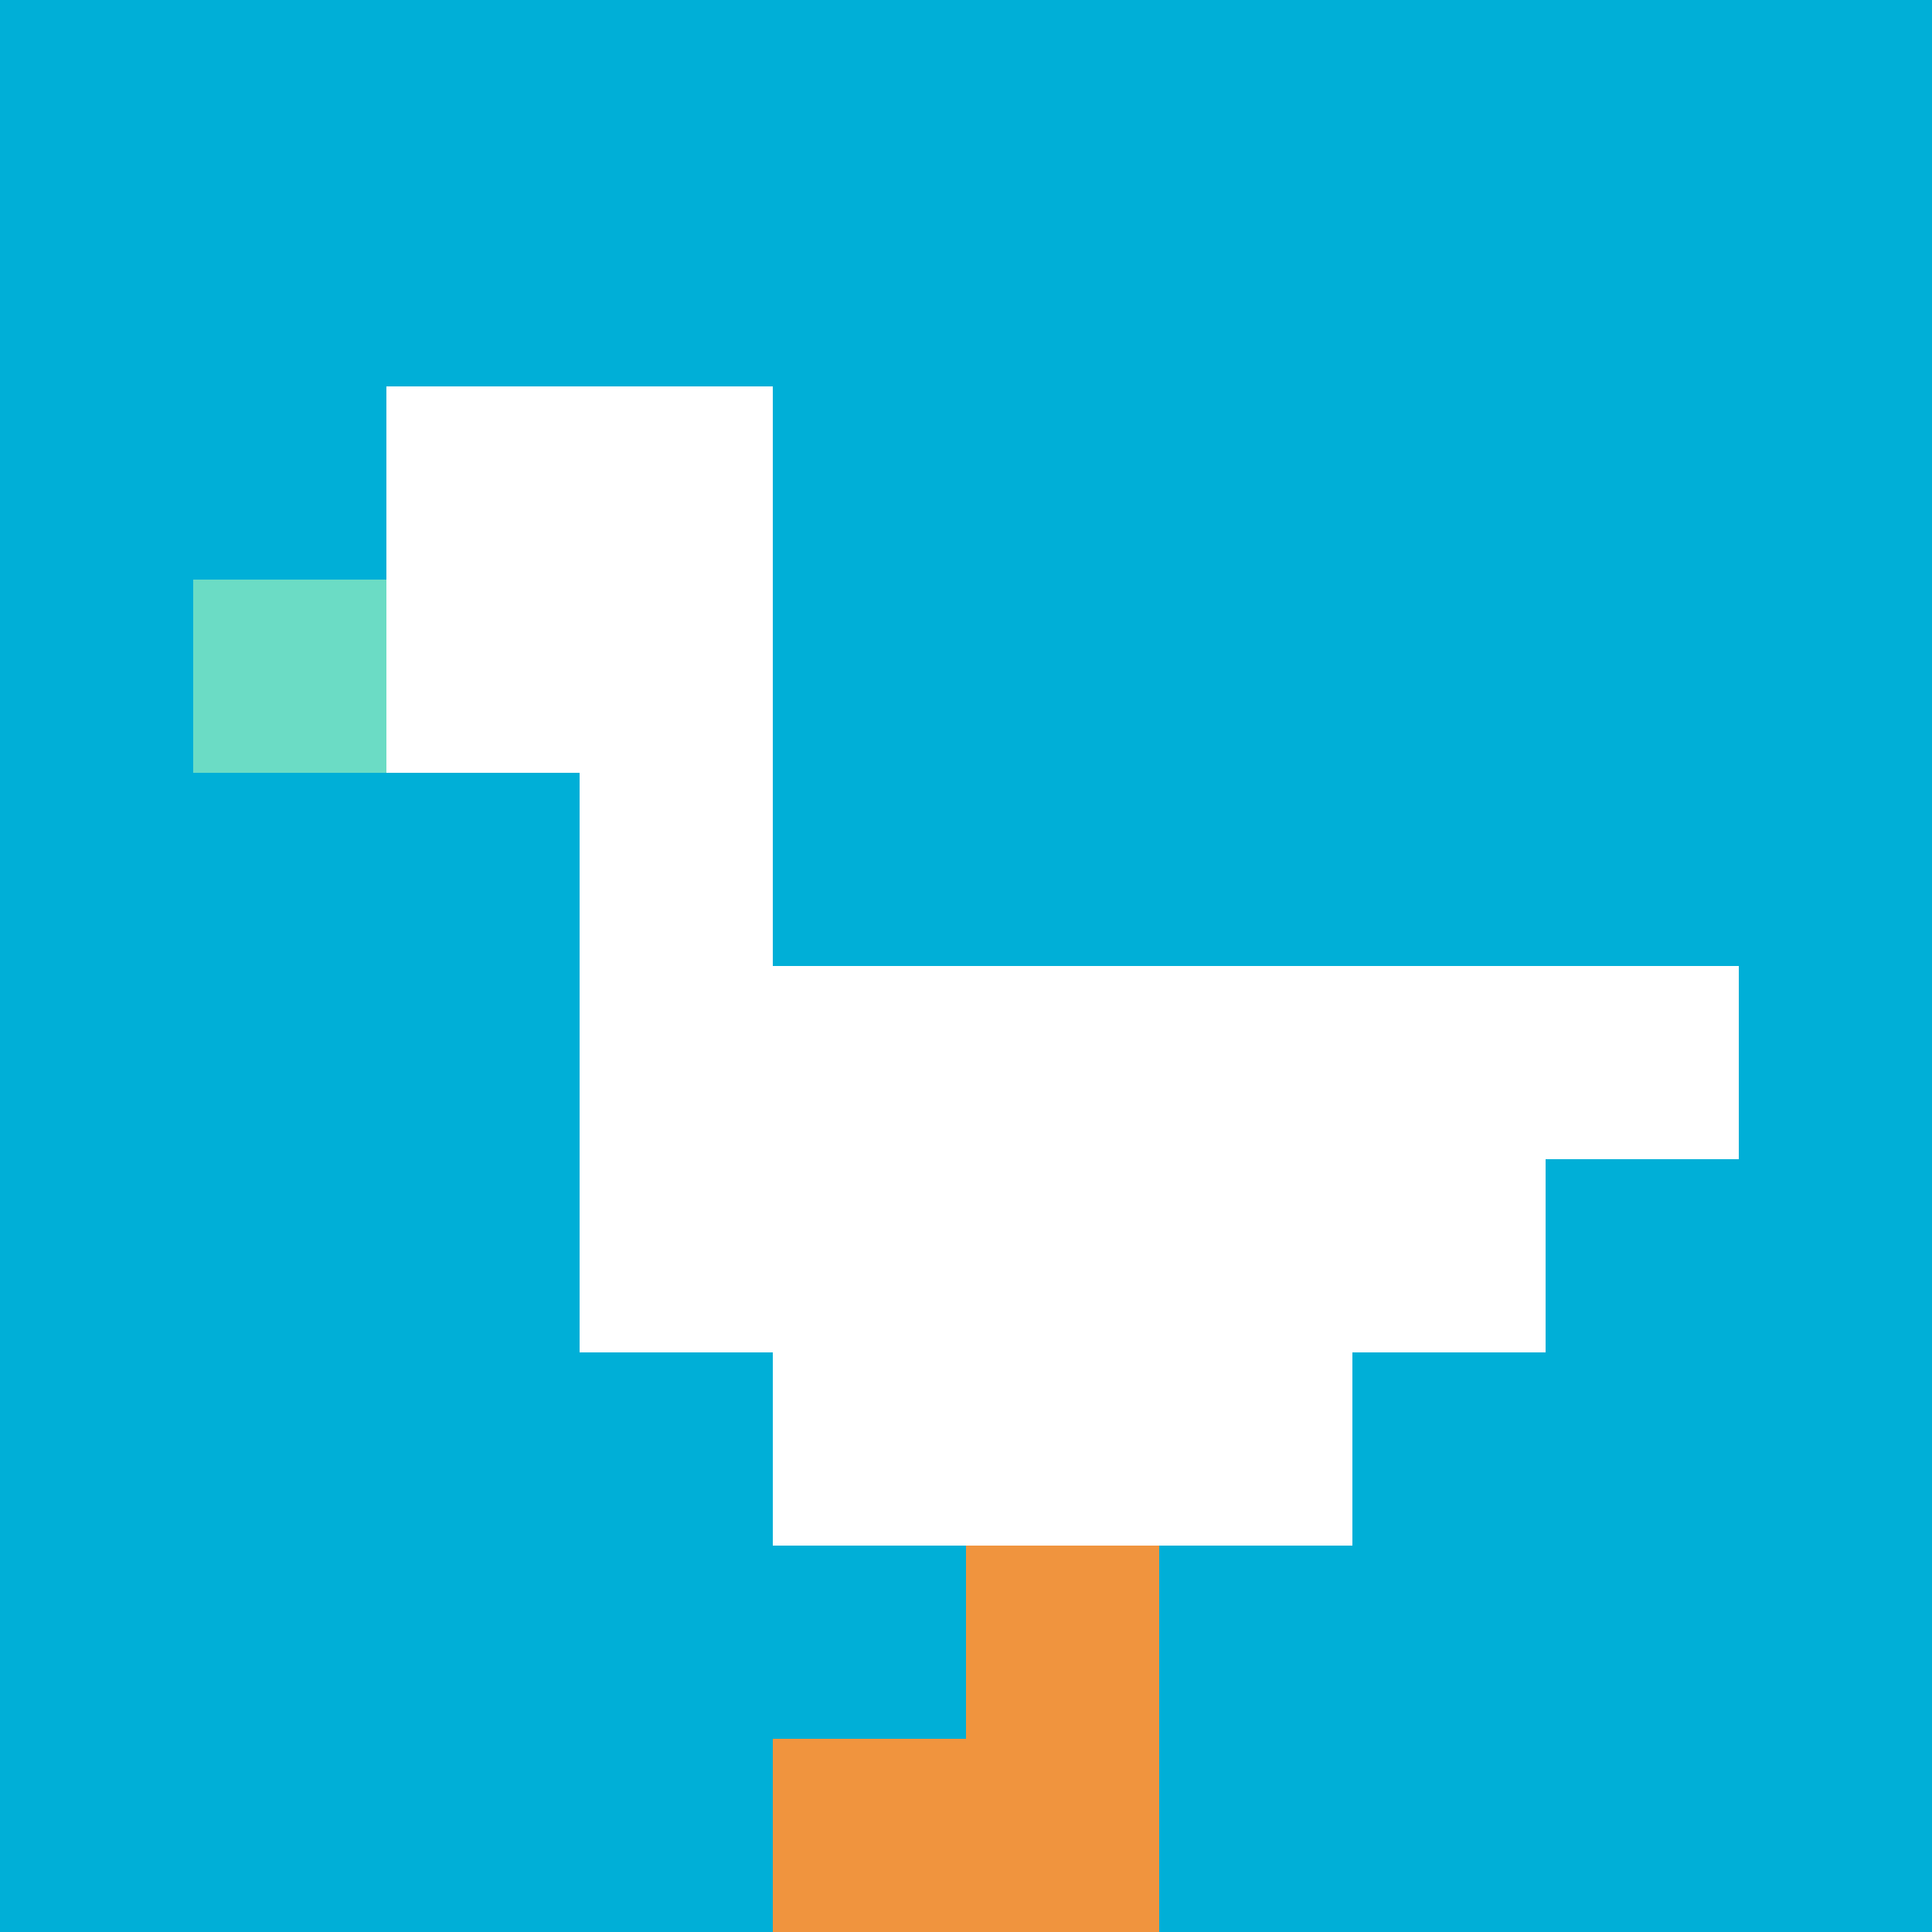<svg xmlns="http://www.w3.org/2000/svg" version="1.1" width="499" height="499"><title>'goose-pfp-941229' by Dmitri Cherniak</title><desc>seed=941229
backgroundColor=#241616
padding=100
innerPadding=0
timeout=1200
dimension=1
border=false
Save=function(){return n.handleSave()}
frame=109

Rendered at Sun Sep 08 2024 15:49:24 GMT+0200 (Central European Summer Time)
Generated in &lt;1ms
</desc><defs></defs><rect width="100%" height="100%" fill="#241616"></rect><g><g id="0-0"><rect x="0" y="0" height="499" width="499" fill="#00AFD7"></rect><g><rect id="0-0-2-2-2-2" x="99.8" y="99.8" width="99.8" height="99.8" fill="#ffffff"></rect><rect id="0-0-3-2-1-4" x="149.7" y="99.8" width="49.9" height="199.6" fill="#ffffff"></rect><rect id="0-0-4-5-5-1" x="199.6" y="249.5" width="249.5" height="49.9" fill="#ffffff"></rect><rect id="0-0-3-5-5-2" x="149.7" y="249.5" width="249.5" height="99.8" fill="#ffffff"></rect><rect id="0-0-4-5-3-3" x="199.6" y="249.5" width="149.7" height="149.7" fill="#ffffff"></rect><rect id="0-0-1-3-1-1" x="49.9" y="149.7" width="49.9" height="49.9" fill="#6BDCC5"></rect><rect id="0-0-5-8-1-2" x="249.5" y="399.2" width="49.9" height="99.8" fill="#F0943E"></rect><rect id="0-0-4-9-2-1" x="199.6" y="449.1" width="99.8" height="49.9" fill="#F0943E"></rect></g><rect x="0" y="0" stroke="white" stroke-width="0" height="499" width="499" fill="none"></rect></g></g></svg>